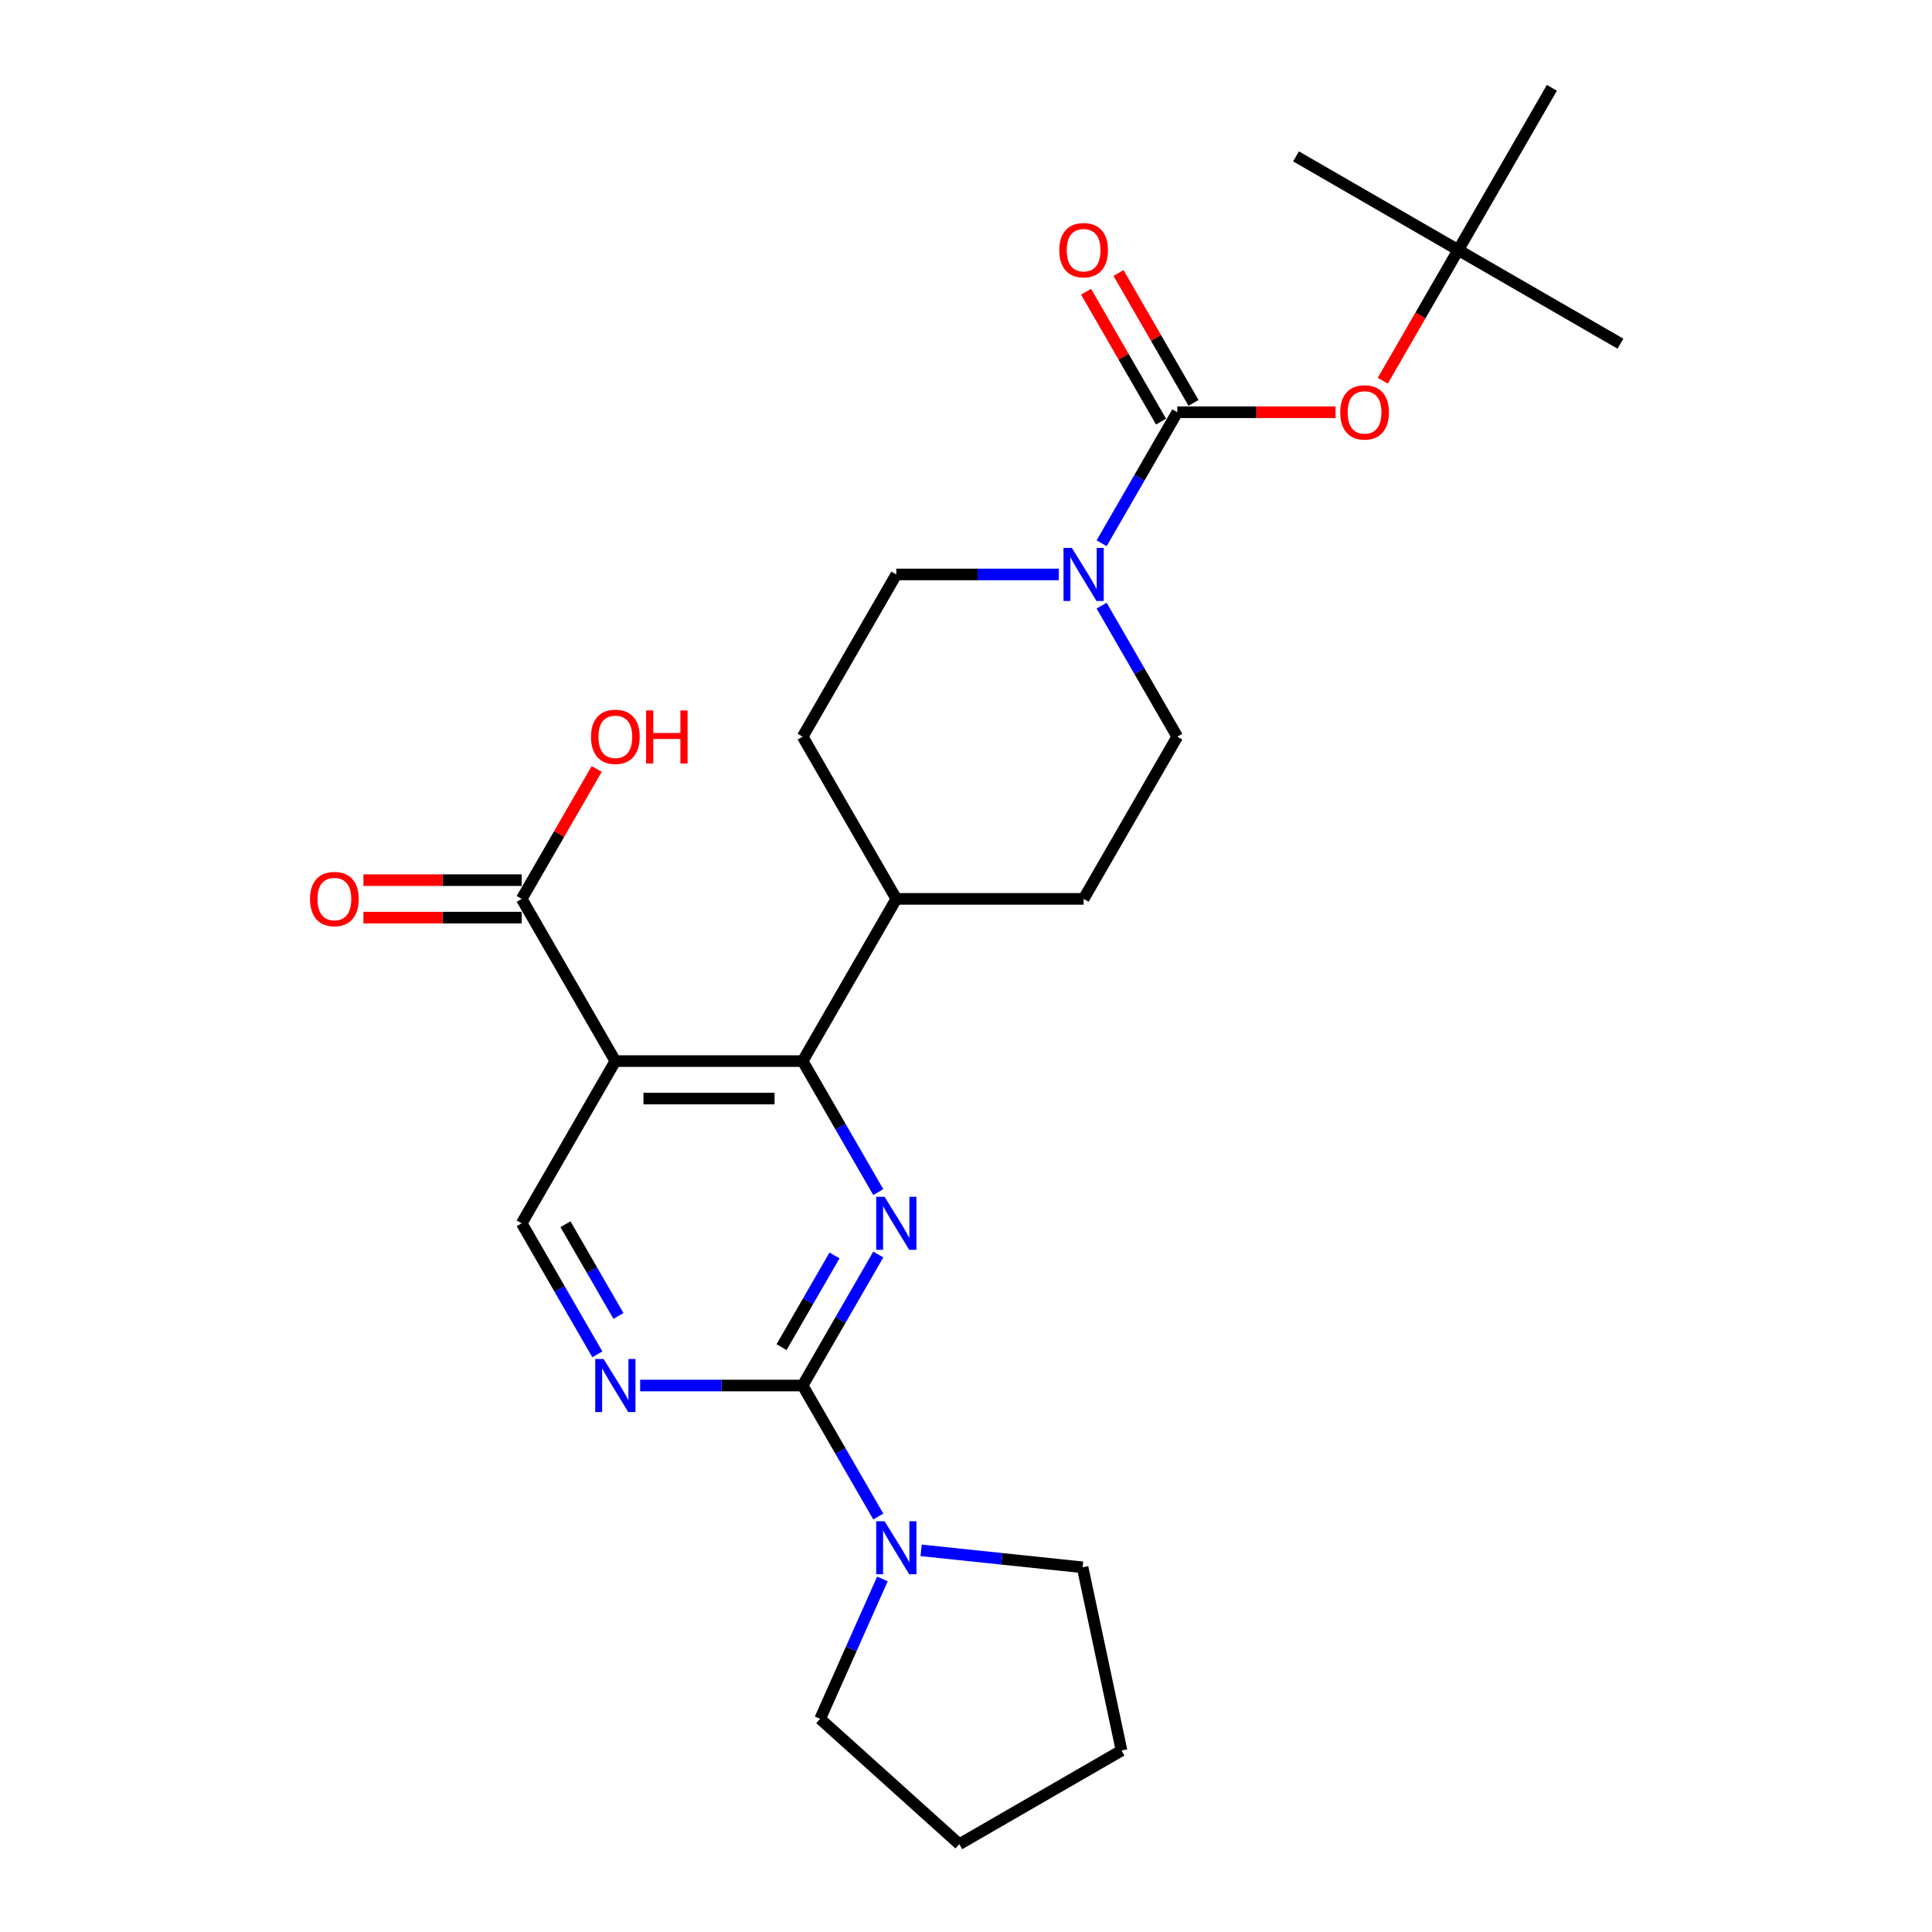 <?xml version='1.0' encoding='iso-8859-1'?>
<svg version='1.1' baseProfile='full'
              xmlns='http://www.w3.org/2000/svg'
                      xmlns:rdkit='http://www.rdkit.org/xml'
                      xmlns:xlink='http://www.w3.org/1999/xlink'
                  xml:space='preserve'
width='1000px' height='1000px' viewBox='0 0 1000 1000'>
<!-- END OF HEADER -->
<rect style='opacity:1.0;fill:#FFFFFF;stroke:none' width='1000' height='1000' x='0' y='0'> </rect>
<path class='bond-0' d='M 454.603,649.335 L 435.028,683.239' style='fill:none;fill-rule:evenodd;stroke:#0000FF;stroke-width:6px;stroke-linecap:butt;stroke-linejoin:miter;stroke-opacity:1' />
<path class='bond-0' d='M 435.028,683.239 L 415.454,717.144' style='fill:none;fill-rule:evenodd;stroke:#000000;stroke-width:6px;stroke-linecap:butt;stroke-linejoin:miter;stroke-opacity:1' />
<path class='bond-0' d='M 431.939,649.811 L 418.236,673.544' style='fill:none;fill-rule:evenodd;stroke:#0000FF;stroke-width:6px;stroke-linecap:butt;stroke-linejoin:miter;stroke-opacity:1' />
<path class='bond-0' d='M 418.236,673.544 L 404.534,697.277' style='fill:none;fill-rule:evenodd;stroke:#000000;stroke-width:6px;stroke-linecap:butt;stroke-linejoin:miter;stroke-opacity:1' />
<path class='bond-2' d='M 454.603,617.031 L 435.028,583.126' style='fill:none;fill-rule:evenodd;stroke:#0000FF;stroke-width:6px;stroke-linecap:butt;stroke-linejoin:miter;stroke-opacity:1' />
<path class='bond-2' d='M 435.028,583.126 L 415.454,549.222' style='fill:none;fill-rule:evenodd;stroke:#000000;stroke-width:6px;stroke-linecap:butt;stroke-linejoin:miter;stroke-opacity:1' />
<path class='bond-5' d='M 415.454,717.144 L 373.397,717.144' style='fill:none;fill-rule:evenodd;stroke:#000000;stroke-width:6px;stroke-linecap:butt;stroke-linejoin:miter;stroke-opacity:1' />
<path class='bond-5' d='M 373.397,717.144 L 331.34,717.144' style='fill:none;fill-rule:evenodd;stroke:#0000FF;stroke-width:6px;stroke-linecap:butt;stroke-linejoin:miter;stroke-opacity:1' />
<path class='bond-6' d='M 415.454,717.144 L 435.028,751.048' style='fill:none;fill-rule:evenodd;stroke:#000000;stroke-width:6px;stroke-linecap:butt;stroke-linejoin:miter;stroke-opacity:1' />
<path class='bond-6' d='M 435.028,751.048 L 454.603,784.953' style='fill:none;fill-rule:evenodd;stroke:#0000FF;stroke-width:6px;stroke-linecap:butt;stroke-linejoin:miter;stroke-opacity:1' />
<path class='bond-1' d='M 318.504,549.222 L 415.454,549.222' style='fill:none;fill-rule:evenodd;stroke:#000000;stroke-width:6px;stroke-linecap:butt;stroke-linejoin:miter;stroke-opacity:1' />
<path class='bond-1' d='M 333.046,568.612 L 400.911,568.612' style='fill:none;fill-rule:evenodd;stroke:#000000;stroke-width:6px;stroke-linecap:butt;stroke-linejoin:miter;stroke-opacity:1' />
<path class='bond-7' d='M 318.504,549.222 L 270.029,465.26' style='fill:none;fill-rule:evenodd;stroke:#000000;stroke-width:6px;stroke-linecap:butt;stroke-linejoin:miter;stroke-opacity:1' />
<path class='bond-8' d='M 318.504,549.222 L 270.029,633.183' style='fill:none;fill-rule:evenodd;stroke:#000000;stroke-width:6px;stroke-linecap:butt;stroke-linejoin:miter;stroke-opacity:1' />
<path class='bond-10' d='M 415.454,549.222 L 463.929,465.26' style='fill:none;fill-rule:evenodd;stroke:#000000;stroke-width:6px;stroke-linecap:butt;stroke-linejoin:miter;stroke-opacity:1' />
<path class='bond-3' d='M 609.354,213.377 L 589.779,247.282' style='fill:none;fill-rule:evenodd;stroke:#000000;stroke-width:6px;stroke-linecap:butt;stroke-linejoin:miter;stroke-opacity:1' />
<path class='bond-3' d='M 589.779,247.282 L 570.204,281.186' style='fill:none;fill-rule:evenodd;stroke:#0000FF;stroke-width:6px;stroke-linecap:butt;stroke-linejoin:miter;stroke-opacity:1' />
<path class='bond-9' d='M 609.354,213.377 L 650.315,213.377' style='fill:none;fill-rule:evenodd;stroke:#000000;stroke-width:6px;stroke-linecap:butt;stroke-linejoin:miter;stroke-opacity:1' />
<path class='bond-9' d='M 650.315,213.377 L 691.276,213.377' style='fill:none;fill-rule:evenodd;stroke:#FF0000;stroke-width:6px;stroke-linecap:butt;stroke-linejoin:miter;stroke-opacity:1' />
<path class='bond-11' d='M 617.75,208.529 L 598.343,174.916' style='fill:none;fill-rule:evenodd;stroke:#000000;stroke-width:6px;stroke-linecap:butt;stroke-linejoin:miter;stroke-opacity:1' />
<path class='bond-11' d='M 598.343,174.916 L 578.936,141.302' style='fill:none;fill-rule:evenodd;stroke:#FF0000;stroke-width:6px;stroke-linecap:butt;stroke-linejoin:miter;stroke-opacity:1' />
<path class='bond-11' d='M 600.957,218.224 L 581.55,184.611' style='fill:none;fill-rule:evenodd;stroke:#000000;stroke-width:6px;stroke-linecap:butt;stroke-linejoin:miter;stroke-opacity:1' />
<path class='bond-11' d='M 581.55,184.611 L 562.144,150.997' style='fill:none;fill-rule:evenodd;stroke:#FF0000;stroke-width:6px;stroke-linecap:butt;stroke-linejoin:miter;stroke-opacity:1' />
<path class='bond-4' d='M 570.204,313.49 L 589.779,347.395' style='fill:none;fill-rule:evenodd;stroke:#0000FF;stroke-width:6px;stroke-linecap:butt;stroke-linejoin:miter;stroke-opacity:1' />
<path class='bond-4' d='M 589.779,347.395 L 609.354,381.299' style='fill:none;fill-rule:evenodd;stroke:#000000;stroke-width:6px;stroke-linecap:butt;stroke-linejoin:miter;stroke-opacity:1' />
<path class='bond-27' d='M 548.042,297.338 L 505.985,297.338' style='fill:none;fill-rule:evenodd;stroke:#0000FF;stroke-width:6px;stroke-linecap:butt;stroke-linejoin:miter;stroke-opacity:1' />
<path class='bond-27' d='M 505.985,297.338 L 463.929,297.338' style='fill:none;fill-rule:evenodd;stroke:#000000;stroke-width:6px;stroke-linecap:butt;stroke-linejoin:miter;stroke-opacity:1' />
<path class='bond-26' d='M 309.178,700.992 L 289.603,667.087' style='fill:none;fill-rule:evenodd;stroke:#0000FF;stroke-width:6px;stroke-linecap:butt;stroke-linejoin:miter;stroke-opacity:1' />
<path class='bond-26' d='M 289.603,667.087 L 270.029,633.183' style='fill:none;fill-rule:evenodd;stroke:#000000;stroke-width:6px;stroke-linecap:butt;stroke-linejoin:miter;stroke-opacity:1' />
<path class='bond-26' d='M 320.098,681.126 L 306.396,657.392' style='fill:none;fill-rule:evenodd;stroke:#0000FF;stroke-width:6px;stroke-linecap:butt;stroke-linejoin:miter;stroke-opacity:1' />
<path class='bond-26' d='M 306.396,657.392 L 292.693,633.659' style='fill:none;fill-rule:evenodd;stroke:#000000;stroke-width:6px;stroke-linecap:butt;stroke-linejoin:miter;stroke-opacity:1' />
<path class='bond-19' d='M 476.765,802.454 L 518.556,806.847' style='fill:none;fill-rule:evenodd;stroke:#0000FF;stroke-width:6px;stroke-linecap:butt;stroke-linejoin:miter;stroke-opacity:1' />
<path class='bond-19' d='M 518.556,806.847 L 560.347,811.239' style='fill:none;fill-rule:evenodd;stroke:#000000;stroke-width:6px;stroke-linecap:butt;stroke-linejoin:miter;stroke-opacity:1' />
<path class='bond-20' d='M 456.737,817.257 L 440.616,853.465' style='fill:none;fill-rule:evenodd;stroke:#0000FF;stroke-width:6px;stroke-linecap:butt;stroke-linejoin:miter;stroke-opacity:1' />
<path class='bond-20' d='M 440.616,853.465 L 424.495,889.673' style='fill:none;fill-rule:evenodd;stroke:#000000;stroke-width:6px;stroke-linecap:butt;stroke-linejoin:miter;stroke-opacity:1' />
<path class='bond-14' d='M 270.029,455.565 L 229.067,455.565' style='fill:none;fill-rule:evenodd;stroke:#000000;stroke-width:6px;stroke-linecap:butt;stroke-linejoin:miter;stroke-opacity:1' />
<path class='bond-14' d='M 229.067,455.565 L 188.106,455.565' style='fill:none;fill-rule:evenodd;stroke:#FF0000;stroke-width:6px;stroke-linecap:butt;stroke-linejoin:miter;stroke-opacity:1' />
<path class='bond-14' d='M 270.029,474.955 L 229.067,474.955' style='fill:none;fill-rule:evenodd;stroke:#000000;stroke-width:6px;stroke-linecap:butt;stroke-linejoin:miter;stroke-opacity:1' />
<path class='bond-14' d='M 229.067,474.955 L 188.106,474.955' style='fill:none;fill-rule:evenodd;stroke:#FF0000;stroke-width:6px;stroke-linecap:butt;stroke-linejoin:miter;stroke-opacity:1' />
<path class='bond-18' d='M 270.029,465.26 L 289.435,431.647' style='fill:none;fill-rule:evenodd;stroke:#000000;stroke-width:6px;stroke-linecap:butt;stroke-linejoin:miter;stroke-opacity:1' />
<path class='bond-18' d='M 289.435,431.647 L 308.842,398.033' style='fill:none;fill-rule:evenodd;stroke:#FF0000;stroke-width:6px;stroke-linecap:butt;stroke-linejoin:miter;stroke-opacity:1' />
<path class='bond-15' d='M 715.718,197.07 L 735.248,163.243' style='fill:none;fill-rule:evenodd;stroke:#FF0000;stroke-width:6px;stroke-linecap:butt;stroke-linejoin:miter;stroke-opacity:1' />
<path class='bond-15' d='M 735.248,163.243 L 754.779,129.416' style='fill:none;fill-rule:evenodd;stroke:#000000;stroke-width:6px;stroke-linecap:butt;stroke-linejoin:miter;stroke-opacity:1' />
<path class='bond-16' d='M 463.929,465.26 L 415.454,381.299' style='fill:none;fill-rule:evenodd;stroke:#000000;stroke-width:6px;stroke-linecap:butt;stroke-linejoin:miter;stroke-opacity:1' />
<path class='bond-17' d='M 463.929,465.26 L 560.879,465.26' style='fill:none;fill-rule:evenodd;stroke:#000000;stroke-width:6px;stroke-linecap:butt;stroke-linejoin:miter;stroke-opacity:1' />
<path class='bond-12' d='M 463.929,297.338 L 415.454,381.299' style='fill:none;fill-rule:evenodd;stroke:#000000;stroke-width:6px;stroke-linecap:butt;stroke-linejoin:miter;stroke-opacity:1' />
<path class='bond-13' d='M 609.354,381.299 L 560.879,465.26' style='fill:none;fill-rule:evenodd;stroke:#000000;stroke-width:6px;stroke-linecap:butt;stroke-linejoin:miter;stroke-opacity:1' />
<path class='bond-21' d='M 754.779,129.416 L 838.74,177.891' style='fill:none;fill-rule:evenodd;stroke:#000000;stroke-width:6px;stroke-linecap:butt;stroke-linejoin:miter;stroke-opacity:1' />
<path class='bond-22' d='M 754.779,129.416 L 670.817,80.941' style='fill:none;fill-rule:evenodd;stroke:#000000;stroke-width:6px;stroke-linecap:butt;stroke-linejoin:miter;stroke-opacity:1' />
<path class='bond-23' d='M 754.779,129.416 L 803.254,45.455' style='fill:none;fill-rule:evenodd;stroke:#000000;stroke-width:6px;stroke-linecap:butt;stroke-linejoin:miter;stroke-opacity:1' />
<path class='bond-24' d='M 560.347,811.239 L 580.504,906.07' style='fill:none;fill-rule:evenodd;stroke:#000000;stroke-width:6px;stroke-linecap:butt;stroke-linejoin:miter;stroke-opacity:1' />
<path class='bond-25' d='M 424.495,889.673 L 496.543,954.545' style='fill:none;fill-rule:evenodd;stroke:#000000;stroke-width:6px;stroke-linecap:butt;stroke-linejoin:miter;stroke-opacity:1' />
<path class='bond-28' d='M 580.504,906.07 L 496.543,954.545' style='fill:none;fill-rule:evenodd;stroke:#000000;stroke-width:6px;stroke-linecap:butt;stroke-linejoin:miter;stroke-opacity:1' />
<path  class='atom-0' d='M 457.859 619.455
L 466.856 633.997
Q 467.748 635.432, 469.183 638.03
Q 470.618 640.628, 470.696 640.784
L 470.696 619.455
L 474.341 619.455
L 474.341 646.911
L 470.579 646.911
L 460.923 631.011
Q 459.798 629.15, 458.596 627.017
Q 457.433 624.884, 457.084 624.225
L 457.084 646.911
L 453.516 646.911
L 453.516 619.455
L 457.859 619.455
' fill='#0000FF'/>
<path  class='atom-5' d='M 554.809 283.61
L 563.806 298.152
Q 564.698 299.587, 566.133 302.186
Q 567.568 304.784, 567.646 304.939
L 567.646 283.61
L 571.291 283.61
L 571.291 311.066
L 567.529 311.066
L 557.873 295.166
Q 556.748 293.305, 555.546 291.172
Q 554.383 289.039, 554.034 288.38
L 554.034 311.066
L 550.466 311.066
L 550.466 283.61
L 554.809 283.61
' fill='#0000FF'/>
<path  class='atom-6' d='M 312.434 703.416
L 321.431 717.958
Q 322.323 719.393, 323.758 721.991
Q 325.193 724.59, 325.271 724.745
L 325.271 703.416
L 328.916 703.416
L 328.916 730.872
L 325.154 730.872
L 315.498 714.972
Q 314.373 713.111, 313.171 710.978
Q 312.008 708.845, 311.659 708.186
L 311.659 730.872
L 308.091 730.872
L 308.091 703.416
L 312.434 703.416
' fill='#0000FF'/>
<path  class='atom-7' d='M 457.859 787.377
L 466.856 801.919
Q 467.748 803.354, 469.183 805.953
Q 470.618 808.551, 470.696 808.706
L 470.696 787.377
L 474.341 787.377
L 474.341 814.833
L 470.579 814.833
L 460.923 798.933
Q 459.798 797.072, 458.596 794.939
Q 457.433 792.806, 457.084 792.147
L 457.084 814.833
L 453.516 814.833
L 453.516 787.377
L 457.859 787.377
' fill='#0000FF'/>
<path  class='atom-10' d='M 693.7 213.454
Q 693.7 206.862, 696.958 203.178
Q 700.215 199.494, 706.304 199.494
Q 712.392 199.494, 715.649 203.178
Q 718.907 206.862, 718.907 213.454
Q 718.907 220.125, 715.611 223.925
Q 712.314 227.687, 706.304 227.687
Q 700.254 227.687, 696.958 223.925
Q 693.7 220.163, 693.7 213.454
M 706.304 224.584
Q 710.492 224.584, 712.741 221.792
Q 715.029 218.961, 715.029 213.454
Q 715.029 208.064, 712.741 205.349
Q 710.492 202.596, 706.304 202.596
Q 702.115 202.596, 699.827 205.311
Q 697.578 208.025, 697.578 213.454
Q 697.578 219, 699.827 221.792
Q 702.115 224.584, 706.304 224.584
' fill='#FF0000'/>
<path  class='atom-12' d='M 548.275 129.493
Q 548.275 122.901, 551.533 119.217
Q 554.79 115.532, 560.879 115.532
Q 566.967 115.532, 570.224 119.217
Q 573.482 122.901, 573.482 129.493
Q 573.482 136.163, 570.186 139.964
Q 566.889 143.726, 560.879 143.726
Q 554.829 143.726, 551.533 139.964
Q 548.275 136.202, 548.275 129.493
M 560.879 140.623
Q 565.067 140.623, 567.316 137.831
Q 569.604 135, 569.604 129.493
Q 569.604 124.103, 567.316 121.388
Q 565.067 118.635, 560.879 118.635
Q 556.69 118.635, 554.402 121.349
Q 552.153 124.064, 552.153 129.493
Q 552.153 135.039, 554.402 137.831
Q 556.69 140.623, 560.879 140.623
' fill='#FF0000'/>
<path  class='atom-15' d='M 160.475 465.338
Q 160.475 458.745, 163.733 455.061
Q 166.99 451.377, 173.079 451.377
Q 179.167 451.377, 182.424 455.061
Q 185.682 458.745, 185.682 465.338
Q 185.682 472.008, 182.386 475.809
Q 179.089 479.57, 173.079 479.57
Q 167.029 479.57, 163.733 475.809
Q 160.475 472.047, 160.475 465.338
M 173.079 476.468
Q 177.267 476.468, 179.516 473.676
Q 181.804 470.845, 181.804 465.338
Q 181.804 459.947, 179.516 457.233
Q 177.267 454.48, 173.079 454.48
Q 168.89 454.48, 166.602 457.194
Q 164.353 459.909, 164.353 465.338
Q 164.353 470.883, 166.602 473.676
Q 168.89 476.468, 173.079 476.468
' fill='#FF0000'/>
<path  class='atom-19' d='M 305.9 381.377
Q 305.9 374.784, 309.158 371.1
Q 312.415 367.416, 318.504 367.416
Q 324.592 367.416, 327.849 371.1
Q 331.107 374.784, 331.107 381.377
Q 331.107 388.047, 327.811 391.847
Q 324.514 395.609, 318.504 395.609
Q 312.454 395.609, 309.158 391.847
Q 305.9 388.086, 305.9 381.377
M 318.504 392.507
Q 322.692 392.507, 324.941 389.714
Q 327.229 386.884, 327.229 381.377
Q 327.229 375.986, 324.941 373.272
Q 322.692 370.518, 318.504 370.518
Q 314.315 370.518, 312.027 373.233
Q 309.778 375.948, 309.778 381.377
Q 309.778 386.922, 312.027 389.714
Q 314.315 392.507, 318.504 392.507
' fill='#FF0000'/>
<path  class='atom-19' d='M 334.403 367.726
L 338.126 367.726
L 338.126 379.399
L 352.165 379.399
L 352.165 367.726
L 355.887 367.726
L 355.887 395.182
L 352.165 395.182
L 352.165 382.501
L 338.126 382.501
L 338.126 395.182
L 334.403 395.182
L 334.403 367.726
' fill='#FF0000'/>
</svg>
